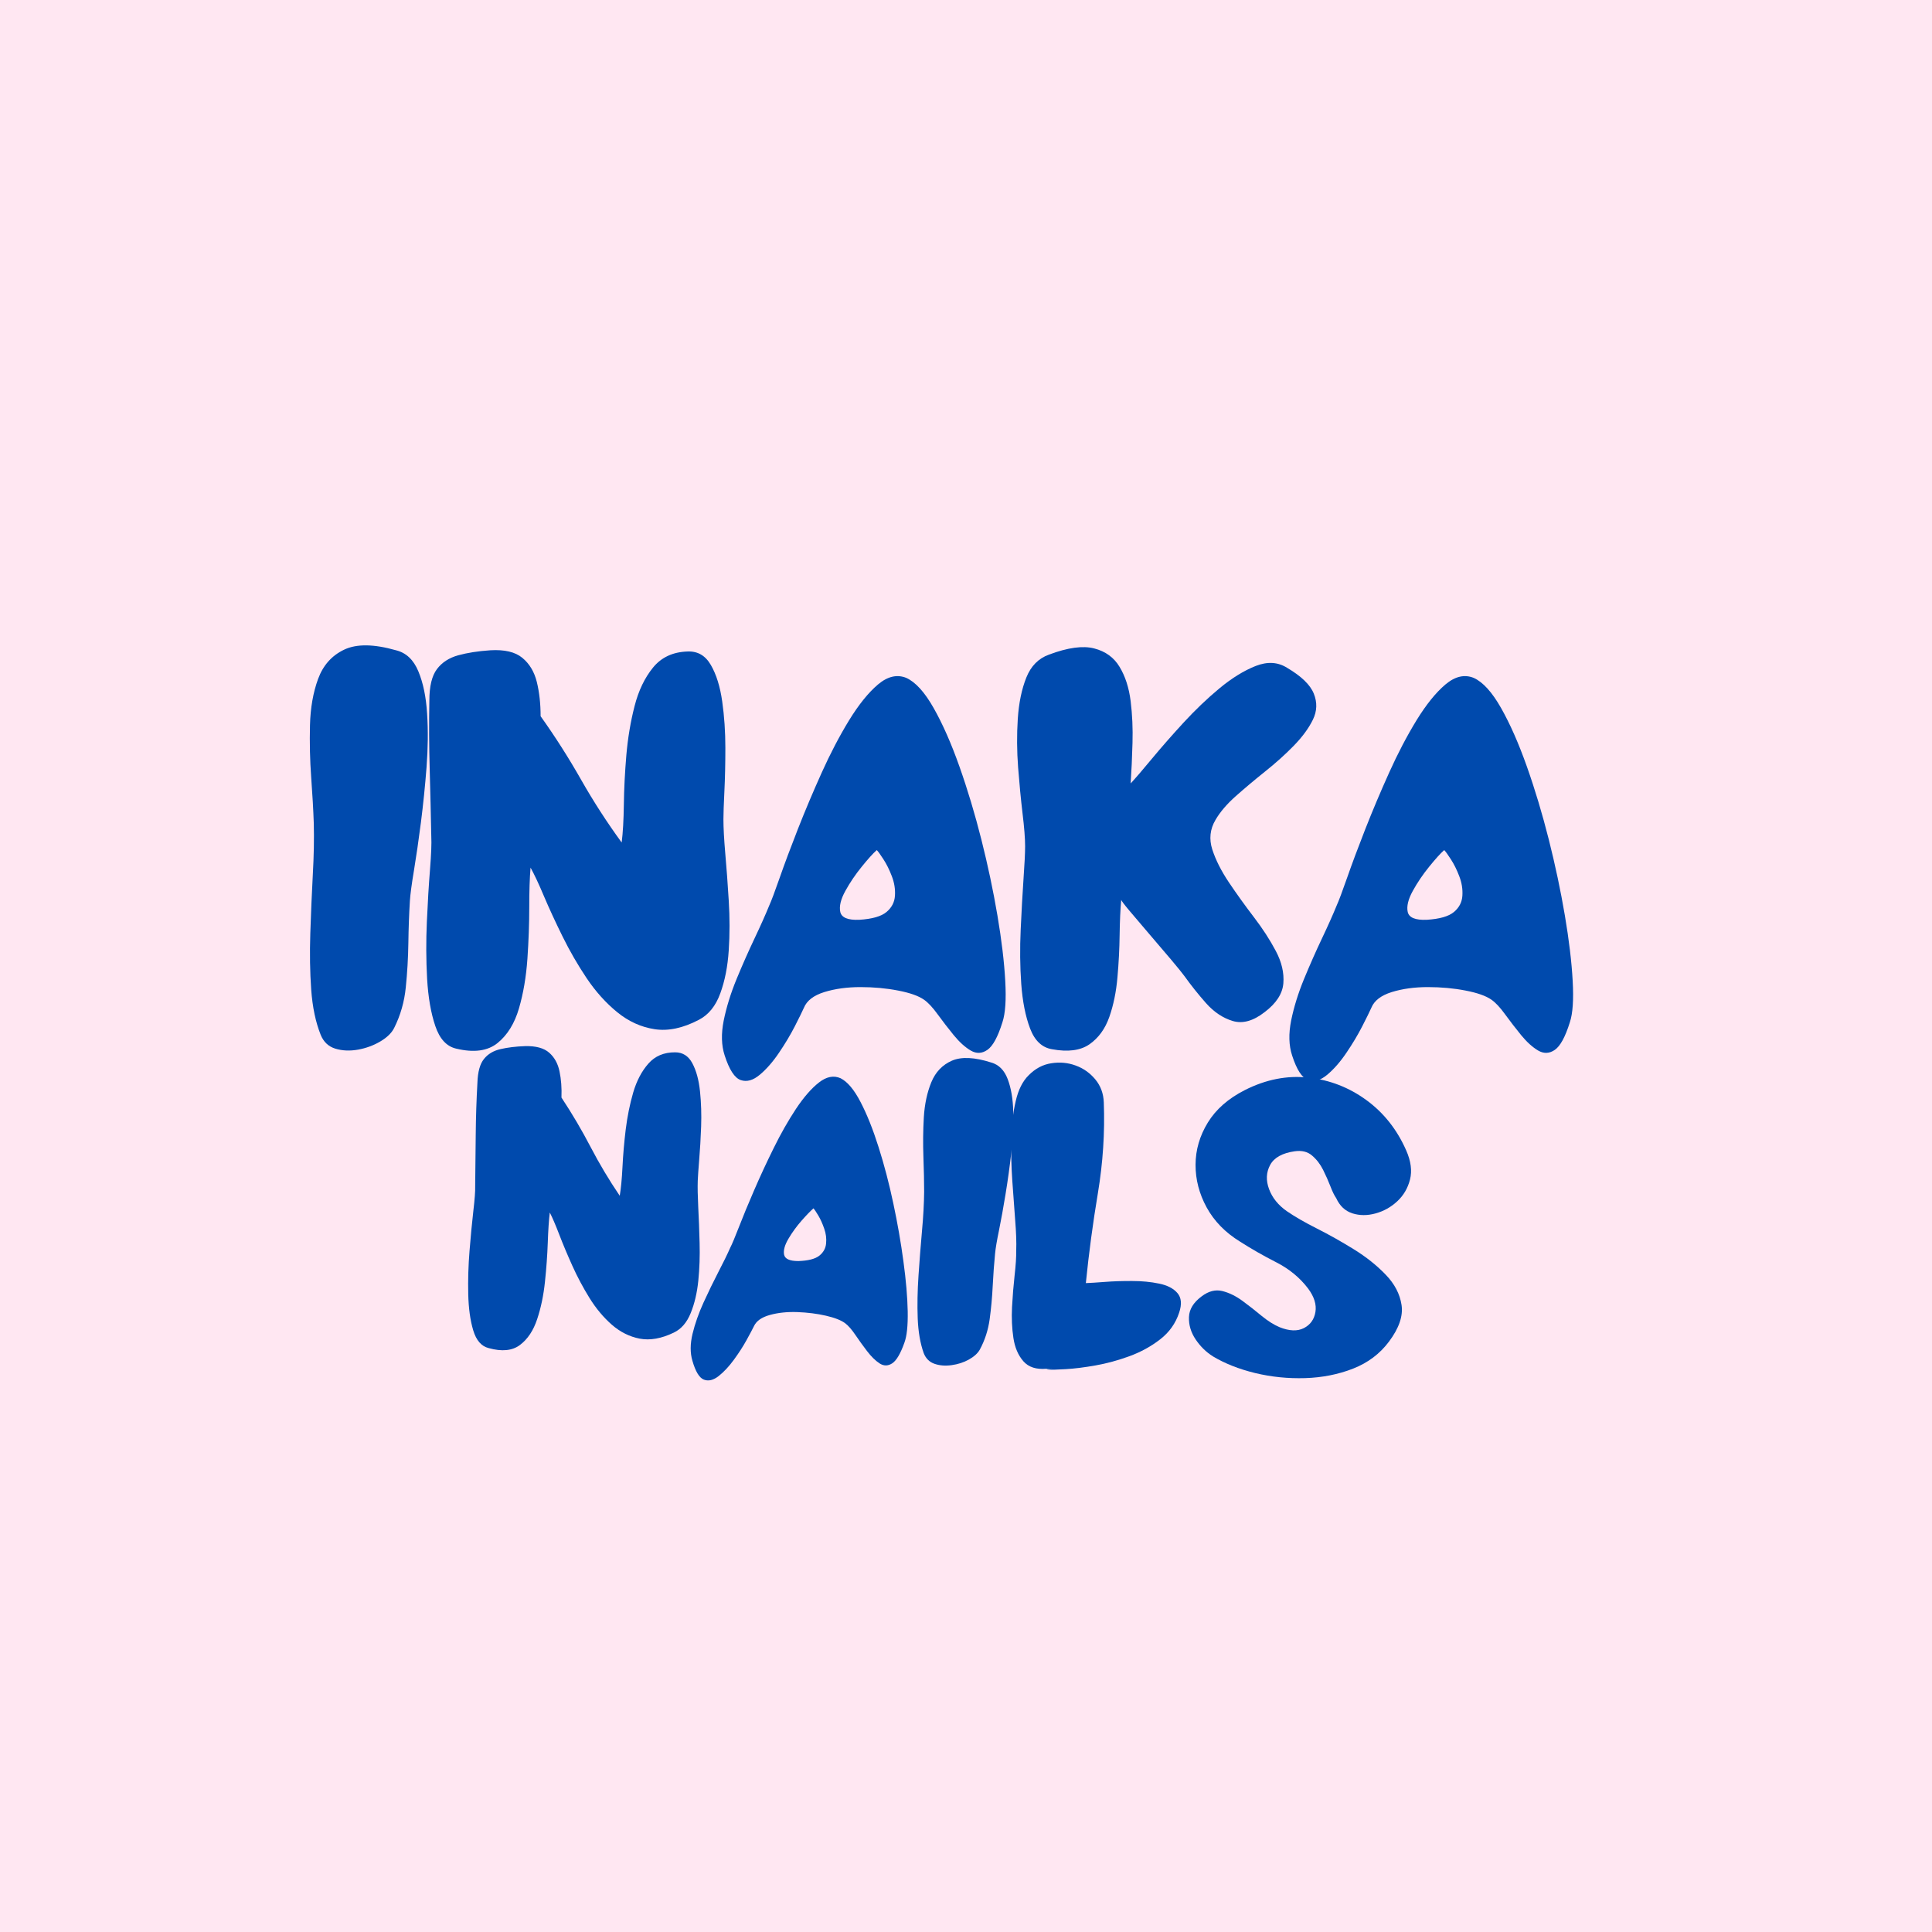 <svg version="1.0" preserveAspectRatio="xMidYMid meet" height="500" viewBox="0 0 375 375" zoomAndPan="magnify" width="500" xmlns:xlink="http://www.w3.org/1999/xlink" xmlns="http://www.w3.org/2000/svg"><defs><g></g><clipPath id="4acf0a8e0c"><rect height="153" y="0" width="194" x="0"></rect></clipPath></defs><rect fill-opacity="1" height="450" y="-37.5" fill="#ffffff" width="450" x="-37.5"></rect><rect fill-opacity="1" height="450" y="-37.5" fill="#ffe7f2" width="450" x="-37.5"></rect><g fill-opacity="1" fill="#004aad"><g transform="translate(56.387, 203.907)"><g><path d="M 5.859 -3.047 C 6.422 -1.66 7.375 -0.766 8.719 -0.359 C 10.062 0.047 11.523 0.109 13.109 -0.172 C 14.691 -0.461 16.133 -0.992 17.438 -1.766 C 18.738 -2.535 19.633 -3.41 20.125 -4.391 C 21.344 -6.828 22.094 -9.445 22.375 -12.25 C 22.664 -15.062 22.832 -17.93 22.875 -20.859 C 22.914 -23.785 23.016 -26.508 23.172 -29.031 C 23.254 -30.332 23.52 -32.32 23.969 -35 C 24.414 -37.688 24.863 -40.773 25.312 -44.266 C 25.758 -47.766 26.125 -51.344 26.406 -55 C 26.688 -58.664 26.723 -62.125 26.516 -65.375 C 26.316 -68.625 25.75 -71.367 24.812 -73.609 C 23.883 -75.848 22.441 -77.207 20.484 -77.688 C 16.18 -78.914 12.828 -78.957 10.422 -77.812 C 8.023 -76.676 6.336 -74.785 5.359 -72.141 C 4.391 -69.504 3.863 -66.5 3.781 -63.125 C 3.695 -59.75 3.773 -56.375 4.016 -53 C 4.266 -49.625 4.43 -46.676 4.516 -44.156 C 4.598 -41.145 4.535 -37.789 4.328 -34.094 C 4.129 -30.395 3.969 -26.613 3.844 -22.75 C 3.719 -18.883 3.773 -15.242 4.016 -11.828 C 4.266 -8.41 4.879 -5.484 5.859 -3.047 Z M 5.859 -3.047"></path></g></g></g><g fill-opacity="1" fill="#004aad"><g transform="translate(79.073, 203.907)"><g><path d="M 9.516 -0.359 C 12.93 0.453 15.594 0.086 17.5 -1.453 C 19.414 -3.004 20.801 -5.242 21.656 -8.172 C 22.508 -11.098 23.055 -14.305 23.297 -17.797 C 23.535 -21.297 23.656 -24.629 23.656 -27.797 C 23.656 -30.973 23.738 -33.539 23.906 -35.5 C 24.633 -34.195 25.504 -32.344 26.516 -29.938 C 27.535 -27.539 28.738 -24.938 30.125 -22.125 C 31.508 -19.32 33.07 -16.617 34.812 -14.016 C 36.562 -11.422 38.535 -9.227 40.734 -7.438 C 42.93 -5.645 45.348 -4.547 47.984 -4.141 C 50.629 -3.734 53.5 -4.344 56.594 -5.969 C 58.469 -6.945 59.848 -8.656 60.734 -11.094 C 61.629 -13.539 62.176 -16.328 62.375 -19.453 C 62.582 -22.586 62.582 -25.801 62.375 -29.094 C 62.176 -32.383 61.953 -35.43 61.703 -38.234 C 61.461 -41.035 61.344 -43.254 61.344 -44.891 C 61.344 -45.941 61.406 -47.75 61.531 -50.312 C 61.656 -52.875 61.719 -55.695 61.719 -58.781 C 61.719 -61.875 61.516 -64.863 61.109 -67.75 C 60.703 -70.633 59.969 -72.992 58.906 -74.828 C 57.852 -76.66 56.348 -77.535 54.391 -77.453 C 51.547 -77.367 49.312 -76.332 47.688 -74.344 C 46.062 -72.352 44.863 -69.852 44.094 -66.844 C 43.32 -63.832 42.789 -60.66 42.5 -57.328 C 42.219 -53.992 42.055 -50.801 42.016 -47.75 C 41.973 -44.695 41.832 -42.238 41.594 -40.375 C 38.75 -44.27 36.125 -48.332 33.719 -52.562 C 31.32 -56.789 28.703 -60.898 25.859 -64.891 C 25.859 -67.328 25.613 -69.539 25.125 -71.531 C 24.633 -73.52 23.695 -75.082 22.312 -76.219 C 20.938 -77.363 18.863 -77.852 16.094 -77.688 C 13.738 -77.531 11.664 -77.207 9.875 -76.719 C 8.094 -76.227 6.711 -75.332 5.734 -74.031 C 4.754 -72.727 4.266 -70.695 4.266 -67.938 C 4.18 -63.539 4.203 -59.129 4.328 -54.703 C 4.453 -50.273 4.555 -45.863 4.641 -41.469 C 4.711 -40.25 4.629 -38.133 4.391 -35.125 C 4.148 -32.113 3.945 -28.738 3.781 -25 C 3.613 -21.258 3.629 -17.578 3.828 -13.953 C 4.035 -10.336 4.566 -7.27 5.422 -4.75 C 6.273 -2.227 7.641 -0.766 9.516 -0.359 Z M 9.516 -0.359"></path></g></g></g><g fill-opacity="1" fill="#004aad"><g transform="translate(140.179, 203.907)"><g><path d="M 0.484 0.969 C 1.379 3.738 2.414 5.328 3.594 5.734 C 4.77 6.141 6.008 5.789 7.312 4.688 C 8.613 3.594 9.852 2.172 11.031 0.422 C 12.219 -1.328 13.238 -3.035 14.094 -4.703 C 14.945 -6.367 15.535 -7.566 15.859 -8.297 C 16.422 -9.68 17.738 -10.695 19.812 -11.344 C 21.895 -11.988 24.234 -12.312 26.828 -12.312 C 29.43 -12.312 31.867 -12.086 34.141 -11.641 C 36.422 -11.203 38.094 -10.613 39.156 -9.875 C 39.969 -9.312 40.859 -8.359 41.828 -7.016 C 42.805 -5.672 43.844 -4.328 44.938 -2.984 C 46.039 -1.641 47.141 -0.645 48.234 0 C 49.336 0.645 50.414 0.602 51.469 -0.125 C 52.531 -0.852 53.504 -2.641 54.391 -5.484 C 54.961 -7.191 55.145 -9.875 54.938 -13.531 C 54.738 -17.195 54.234 -21.426 53.422 -26.219 C 52.609 -31.02 51.57 -35.922 50.312 -40.922 C 49.051 -45.922 47.629 -50.656 46.047 -55.125 C 44.461 -59.602 42.797 -63.383 41.047 -66.469 C 39.297 -69.562 37.523 -71.516 35.734 -72.328 C 33.941 -73.055 32.109 -72.629 30.234 -71.047 C 28.367 -69.461 26.5 -67.145 24.625 -64.094 C 22.758 -61.039 20.992 -57.664 19.328 -53.969 C 17.66 -50.27 16.113 -46.609 14.688 -42.984 C 13.27 -39.367 12.094 -36.219 11.156 -33.531 C 10.219 -30.852 9.547 -29.066 9.141 -28.172 C 8.41 -26.379 7.457 -24.242 6.281 -21.766 C 5.102 -19.285 3.941 -16.66 2.797 -13.891 C 1.66 -11.129 0.828 -8.445 0.297 -5.844 C -0.223 -3.25 -0.16 -0.977 0.484 0.969 Z M 26.594 -25.375 C 24.395 -25.289 23.172 -25.797 22.922 -26.891 C 22.68 -27.992 23.008 -29.359 23.906 -30.984 C 24.801 -32.609 25.859 -34.172 27.078 -35.672 C 28.297 -37.18 29.27 -38.258 30 -38.906 C 30.25 -38.664 30.676 -38.078 31.281 -37.141 C 31.895 -36.203 32.441 -35.102 32.922 -33.844 C 33.41 -32.582 33.613 -31.32 33.531 -30.062 C 33.457 -28.801 32.91 -27.742 31.891 -26.891 C 30.879 -26.035 29.113 -25.531 26.594 -25.375 Z M 26.594 -25.375"></path></g></g></g><g fill-opacity="1" fill="#004aad"><g transform="translate(193.724, 203.907)"><g><path d="M 10.484 -0.25 C 13.578 0.32 16 0 17.75 -1.219 C 19.5 -2.438 20.781 -4.203 21.594 -6.516 C 22.406 -8.836 22.93 -11.398 23.172 -14.203 C 23.422 -17.016 23.562 -19.758 23.594 -22.438 C 23.633 -25.125 23.738 -27.398 23.906 -29.266 C 23.906 -29.109 24.453 -28.379 25.547 -27.078 C 26.648 -25.773 27.93 -24.27 29.391 -22.562 C 30.859 -20.852 32.242 -19.227 33.547 -17.688 C 34.848 -16.145 35.738 -15.047 36.219 -14.391 C 37.438 -12.68 38.816 -10.953 40.359 -9.203 C 41.91 -7.461 43.641 -6.305 45.547 -5.734 C 47.461 -5.16 49.52 -5.727 51.719 -7.438 C 53.988 -9.145 55.207 -11.016 55.375 -13.047 C 55.539 -15.078 55.051 -17.172 53.906 -19.328 C 52.77 -21.484 51.348 -23.676 49.641 -25.906 C 47.93 -28.145 46.32 -30.383 44.812 -32.625 C 43.312 -34.863 42.234 -37 41.578 -39.031 C 40.93 -41.062 41.141 -42.973 42.203 -44.766 C 43.098 -46.305 44.414 -47.848 46.156 -49.391 C 47.906 -50.941 49.797 -52.531 51.828 -54.156 C 53.867 -55.781 55.723 -57.445 57.391 -59.156 C 59.055 -60.863 60.297 -62.551 61.109 -64.219 C 61.922 -65.883 61.977 -67.57 61.281 -69.281 C 60.594 -70.988 58.867 -72.656 56.109 -74.281 C 54.316 -75.414 52.281 -75.535 50 -74.641 C 47.727 -73.742 45.391 -72.301 42.984 -70.312 C 40.586 -68.32 38.25 -66.086 35.969 -63.609 C 33.695 -61.129 31.664 -58.812 29.875 -56.656 C 28.094 -54.5 26.711 -52.895 25.734 -51.844 C 25.898 -54.281 26.02 -56.898 26.094 -59.703 C 26.176 -62.504 26.055 -65.207 25.734 -67.812 C 25.41 -70.414 24.695 -72.629 23.594 -74.453 C 22.5 -76.285 20.852 -77.484 18.656 -78.047 C 16.469 -78.617 13.539 -78.219 9.875 -76.844 C 7.844 -76.113 6.379 -74.629 5.484 -72.391 C 4.586 -70.148 4.035 -67.484 3.828 -64.391 C 3.629 -61.305 3.648 -58.156 3.891 -54.938 C 4.141 -51.727 4.426 -48.758 4.75 -46.031 C 5.082 -43.312 5.25 -41.18 5.25 -39.641 C 5.25 -38.336 5.145 -36.223 4.938 -33.297 C 4.738 -30.367 4.555 -27.094 4.391 -23.469 C 4.223 -19.852 4.258 -16.336 4.5 -12.922 C 4.75 -9.516 5.32 -6.629 6.219 -4.266 C 7.113 -1.91 8.535 -0.57 10.484 -0.25 Z M 10.484 -0.25"></path></g></g></g><g fill-opacity="1" fill="#004aad"><g transform="translate(250.317, 203.907)"><g><path d="M 0.484 0.969 C 1.379 3.738 2.414 5.328 3.594 5.734 C 4.77 6.141 6.008 5.789 7.312 4.688 C 8.613 3.594 9.852 2.172 11.031 0.422 C 12.219 -1.328 13.238 -3.035 14.094 -4.703 C 14.945 -6.367 15.535 -7.566 15.859 -8.297 C 16.422 -9.68 17.738 -10.695 19.812 -11.344 C 21.895 -11.988 24.234 -12.312 26.828 -12.312 C 29.43 -12.312 31.867 -12.086 34.141 -11.641 C 36.422 -11.203 38.094 -10.613 39.156 -9.875 C 39.969 -9.312 40.859 -8.359 41.828 -7.016 C 42.805 -5.672 43.844 -4.328 44.938 -2.984 C 46.039 -1.641 47.141 -0.645 48.234 0 C 49.336 0.645 50.414 0.602 51.469 -0.125 C 52.531 -0.852 53.504 -2.641 54.391 -5.484 C 54.961 -7.191 55.145 -9.875 54.938 -13.531 C 54.738 -17.195 54.234 -21.426 53.422 -26.219 C 52.609 -31.02 51.57 -35.922 50.312 -40.922 C 49.051 -45.922 47.629 -50.656 46.047 -55.125 C 44.461 -59.602 42.797 -63.383 41.047 -66.469 C 39.297 -69.562 37.523 -71.516 35.734 -72.328 C 33.941 -73.055 32.109 -72.629 30.234 -71.047 C 28.367 -69.461 26.5 -67.145 24.625 -64.094 C 22.758 -61.039 20.992 -57.664 19.328 -53.969 C 17.66 -50.27 16.113 -46.609 14.688 -42.984 C 13.27 -39.367 12.094 -36.219 11.156 -33.531 C 10.219 -30.852 9.547 -29.066 9.141 -28.172 C 8.41 -26.379 7.457 -24.242 6.281 -21.766 C 5.102 -19.285 3.941 -16.66 2.797 -13.891 C 1.66 -11.129 0.828 -8.445 0.297 -5.844 C -0.223 -3.25 -0.16 -0.977 0.484 0.969 Z M 26.594 -25.375 C 24.395 -25.289 23.172 -25.797 22.922 -26.891 C 22.68 -27.992 23.008 -29.359 23.906 -30.984 C 24.801 -32.609 25.859 -34.172 27.078 -35.672 C 28.297 -37.18 29.27 -38.258 30 -38.906 C 30.25 -38.664 30.676 -38.078 31.281 -37.141 C 31.895 -36.203 32.441 -35.102 32.922 -33.844 C 33.41 -32.582 33.613 -31.32 33.531 -30.062 C 33.457 -28.801 32.91 -27.742 31.891 -26.891 C 30.879 -26.035 29.113 -25.531 26.594 -25.375 Z M 26.594 -25.375"></path></g></g></g><g transform="matrix(1, 0, 0, 1, 85, 151)"><g clip-path="url(#4acf0a8e0c)"><g fill-opacity="1" fill="#004aad"><g transform="translate(2.589, 110.693)"><g><path d="M 7.25 -0.031 C 9.832 0.688 11.863 0.484 13.344 -0.641 C 14.832 -1.766 15.941 -3.43 16.672 -5.641 C 17.41 -7.848 17.914 -10.27 18.188 -12.906 C 18.469 -15.551 18.648 -18.082 18.734 -20.5 C 18.816 -22.914 18.945 -24.863 19.125 -26.344 C 19.645 -25.332 20.258 -23.898 20.969 -22.047 C 21.676 -20.203 22.52 -18.191 23.5 -16.016 C 24.477 -13.848 25.594 -11.754 26.844 -9.734 C 28.102 -7.711 29.547 -5.988 31.172 -4.562 C 32.797 -3.145 34.602 -2.242 36.594 -1.859 C 38.594 -1.484 40.789 -1.875 43.188 -3.031 C 44.633 -3.719 45.727 -4.977 46.469 -6.812 C 47.219 -8.645 47.711 -10.742 47.953 -13.109 C 48.191 -15.484 48.273 -17.926 48.203 -20.438 C 48.141 -22.945 48.051 -25.273 47.938 -27.422 C 47.832 -29.566 47.801 -31.258 47.844 -32.5 C 47.875 -33.301 47.969 -34.672 48.125 -36.609 C 48.289 -38.547 48.414 -40.688 48.5 -43.031 C 48.582 -45.383 48.508 -47.664 48.281 -49.875 C 48.051 -52.082 47.555 -53.895 46.797 -55.312 C 46.035 -56.738 44.914 -57.445 43.438 -57.438 C 41.27 -57.445 39.539 -56.711 38.25 -55.234 C 36.957 -53.766 35.977 -51.895 35.312 -49.625 C 34.656 -47.363 34.172 -44.969 33.859 -42.438 C 33.555 -39.914 33.348 -37.492 33.234 -35.172 C 33.117 -32.859 32.941 -31 32.703 -29.594 C 30.641 -32.633 28.754 -35.789 27.047 -39.062 C 25.336 -42.344 23.453 -45.539 21.391 -48.656 C 21.461 -50.508 21.336 -52.195 21.016 -53.719 C 20.703 -55.25 20.035 -56.461 19.016 -57.359 C 17.992 -58.266 16.43 -58.691 14.328 -58.641 C 12.535 -58.578 10.945 -58.383 9.562 -58.062 C 8.188 -57.75 7.113 -57.109 6.344 -56.141 C 5.57 -55.18 5.148 -53.648 5.078 -51.547 C 4.891 -48.203 4.781 -44.844 4.75 -41.469 C 4.727 -38.102 4.691 -34.75 4.641 -31.406 C 4.672 -30.477 4.551 -28.875 4.281 -26.594 C 4.02 -24.312 3.773 -21.75 3.547 -18.906 C 3.316 -16.062 3.234 -13.266 3.297 -10.516 C 3.359 -7.766 3.68 -5.414 4.266 -3.469 C 4.848 -1.531 5.844 -0.383 7.25 -0.031 Z M 7.25 -0.031"></path></g></g></g><g fill-opacity="1" fill="#004aad"><g transform="translate(49.045, 112.332)"><g><path d="M 0.344 0.766 C 0.945 2.879 1.691 4.109 2.578 4.453 C 3.461 4.797 4.414 4.566 5.438 3.766 C 6.457 2.961 7.441 1.91 8.391 0.609 C 9.336 -0.68 10.156 -1.945 10.844 -3.188 C 11.531 -4.438 12.008 -5.336 12.281 -5.891 C 12.75 -6.922 13.781 -7.656 15.375 -8.094 C 16.969 -8.539 18.754 -8.727 20.734 -8.656 C 22.711 -8.582 24.562 -8.348 26.281 -7.953 C 28 -7.555 29.25 -7.062 30.031 -6.469 C 30.633 -6.008 31.289 -5.254 32 -4.203 C 32.707 -3.16 33.461 -2.113 34.266 -1.062 C 35.066 -0.02 35.867 0.766 36.672 1.297 C 37.484 1.828 38.301 1.828 39.125 1.297 C 39.945 0.766 40.738 -0.57 41.5 -2.719 C 41.977 -4 42.191 -6.031 42.141 -8.812 C 42.086 -11.594 41.812 -14.816 41.312 -18.484 C 40.82 -22.16 40.164 -25.922 39.344 -29.766 C 38.531 -33.609 37.578 -37.25 36.484 -40.688 C 35.398 -44.125 34.234 -47.039 32.984 -49.438 C 31.742 -51.832 30.453 -53.367 29.109 -54.047 C 27.766 -54.641 26.359 -54.359 24.891 -53.203 C 23.43 -52.055 21.945 -50.348 20.438 -48.078 C 18.938 -45.805 17.504 -43.285 16.141 -40.516 C 14.773 -37.754 13.504 -35.016 12.328 -32.297 C 11.148 -29.578 10.172 -27.207 9.391 -25.188 C 8.609 -23.176 8.047 -21.836 7.703 -21.172 C 7.109 -19.828 6.328 -18.227 5.359 -16.375 C 4.398 -14.52 3.445 -12.555 2.5 -10.484 C 1.562 -8.422 0.852 -6.406 0.375 -4.438 C -0.094 -2.477 -0.102 -0.742 0.344 0.766 Z M 20.906 -18.562 C 19.219 -18.562 18.297 -18.984 18.141 -19.828 C 17.992 -20.672 18.281 -21.695 19 -22.906 C 19.719 -24.125 20.562 -25.285 21.531 -26.391 C 22.508 -27.504 23.285 -28.305 23.859 -28.797 C 24.035 -28.598 24.344 -28.133 24.781 -27.406 C 25.219 -26.676 25.602 -25.82 25.938 -24.844 C 26.281 -23.875 26.398 -22.91 26.297 -21.953 C 26.203 -21.004 25.758 -20.219 24.969 -19.594 C 24.176 -18.969 22.82 -18.625 20.906 -18.562 Z M 20.906 -18.562"></path></g></g></g><g fill-opacity="1" fill="#004aad"><g transform="translate(89.751, 113.768)"><g><path d="M 4.531 -2.156 C 4.938 -1.094 5.645 -0.391 6.656 -0.047 C 7.664 0.297 8.773 0.379 9.984 0.203 C 11.191 0.035 12.297 -0.32 13.297 -0.875 C 14.305 -1.438 15.016 -2.078 15.422 -2.797 C 16.41 -4.617 17.051 -6.594 17.344 -8.719 C 17.633 -10.844 17.832 -13.016 17.938 -15.234 C 18.051 -17.461 18.203 -19.531 18.391 -21.438 C 18.484 -22.438 18.738 -23.945 19.156 -25.969 C 19.57 -28 19.992 -30.332 20.422 -32.969 C 20.859 -35.613 21.234 -38.328 21.547 -41.109 C 21.867 -43.891 21.992 -46.52 21.922 -49 C 21.859 -51.477 21.5 -53.582 20.844 -55.312 C 20.188 -57.039 19.125 -58.113 17.656 -58.531 C 14.414 -59.57 11.867 -59.691 10.016 -58.891 C 8.172 -58.086 6.836 -56.691 6.016 -54.703 C 5.203 -52.723 4.719 -50.453 4.562 -47.891 C 4.414 -45.328 4.391 -42.758 4.484 -40.188 C 4.578 -37.613 4.625 -35.367 4.625 -33.453 C 4.602 -31.16 4.461 -28.609 4.203 -25.797 C 3.953 -22.992 3.727 -20.125 3.531 -17.188 C 3.332 -14.258 3.281 -11.492 3.375 -8.891 C 3.477 -6.285 3.863 -4.039 4.531 -2.156 Z M 4.531 -2.156"></path></g></g></g><g fill-opacity="1" fill="#004aad"><g transform="translate(106.997, 114.377)"><g><path d="M 11.141 0.297 C 12.117 0.266 12.547 0.25 12.422 0.25 C 12.305 0.25 12.031 0.27 11.594 0.312 C 11.164 0.363 10.906 0.383 10.812 0.375 C 10.719 0.375 11.133 0.359 12.062 0.328 C 11.07 0.359 10.867 0.398 11.453 0.453 C 12.047 0.504 13.176 0.477 14.844 0.375 C 16.52 0.281 18.445 0.039 20.625 -0.344 C 22.801 -0.727 25.004 -1.328 27.234 -2.141 C 29.461 -2.961 31.453 -4.055 33.203 -5.422 C 34.961 -6.785 36.188 -8.508 36.875 -10.594 C 37.426 -12.238 37.312 -13.508 36.531 -14.406 C 35.758 -15.301 34.57 -15.91 32.969 -16.234 C 31.375 -16.566 29.633 -16.734 27.75 -16.734 C 25.863 -16.742 24.113 -16.688 22.5 -16.562 C 20.883 -16.438 19.641 -16.359 18.766 -16.328 C 19.348 -22.129 20.129 -27.961 21.109 -33.828 C 22.086 -39.703 22.469 -45.562 22.25 -51.406 C 22.188 -53.133 21.633 -54.625 20.594 -55.875 C 19.551 -57.125 18.281 -58.02 16.781 -58.562 C 15.289 -59.113 13.719 -59.258 12.062 -59 C 10.414 -58.75 8.945 -57.969 7.656 -56.656 C 6.5 -55.52 5.664 -53.859 5.156 -51.672 C 4.645 -49.492 4.359 -47.07 4.297 -44.406 C 4.234 -41.75 4.297 -39.039 4.484 -36.281 C 4.672 -33.531 4.859 -30.957 5.047 -28.562 C 5.242 -26.164 5.312 -24.195 5.25 -22.656 C 5.27 -21.414 5.164 -19.805 4.938 -17.828 C 4.719 -15.859 4.551 -13.805 4.438 -11.672 C 4.332 -9.547 4.422 -7.551 4.703 -5.688 C 4.984 -3.82 5.629 -2.312 6.641 -1.156 C 7.648 -0.008 9.148 0.473 11.141 0.297 Z M 11.141 0.297"></path></g></g></g><g fill-opacity="1" fill="#004aad"><g transform="translate(142.604, 115.633)"><g><path d="M 7.828 -3.359 C 10.141 -1.973 12.867 -0.895 16.016 -0.125 C 19.172 0.633 22.41 0.961 25.734 0.859 C 29.055 0.754 32.156 0.141 35.031 -0.984 C 37.914 -2.117 40.238 -3.867 42 -6.234 C 43.945 -8.828 44.758 -11.191 44.438 -13.328 C 44.113 -15.473 43.082 -17.441 41.344 -19.234 C 39.613 -21.035 37.551 -22.676 35.156 -24.156 C 32.77 -25.633 30.391 -26.973 28.016 -28.172 C 25.648 -29.367 23.707 -30.488 22.188 -31.531 C 20.5 -32.707 19.344 -34.141 18.719 -35.828 C 18.094 -37.516 18.16 -39.07 18.922 -40.5 C 19.691 -41.938 21.285 -42.828 23.703 -43.172 C 25.078 -43.367 26.195 -43.094 27.062 -42.344 C 27.938 -41.602 28.648 -40.68 29.203 -39.578 C 29.754 -38.473 30.227 -37.406 30.625 -36.375 C 31.02 -35.344 31.395 -34.578 31.75 -34.078 C 32.438 -32.566 33.484 -31.582 34.891 -31.125 C 36.305 -30.676 37.805 -30.672 39.391 -31.109 C 40.984 -31.547 42.391 -32.332 43.609 -33.469 C 44.828 -34.602 45.648 -36.008 46.078 -37.688 C 46.504 -39.375 46.258 -41.254 45.344 -43.328 C 43.57 -47.367 41 -50.625 37.625 -53.094 C 34.25 -55.562 30.492 -57.02 26.359 -57.469 C 22.223 -57.926 18.109 -57.117 14.016 -55.047 C 10.797 -53.41 8.398 -51.305 6.828 -48.734 C 5.254 -46.16 4.461 -43.438 4.453 -40.562 C 4.441 -37.688 5.16 -34.922 6.609 -32.266 C 8.066 -29.609 10.223 -27.398 13.078 -25.641 C 15.242 -24.254 17.586 -22.914 20.109 -21.625 C 22.641 -20.332 24.703 -18.633 26.297 -16.531 C 27.484 -14.938 27.957 -13.414 27.719 -11.969 C 27.477 -10.531 26.727 -9.488 25.469 -8.844 C 24.219 -8.207 22.645 -8.27 20.75 -9.031 C 19.645 -9.5 18.488 -10.227 17.281 -11.219 C 16.082 -12.219 14.836 -13.191 13.547 -14.141 C 12.254 -15.086 10.945 -15.723 9.625 -16.047 C 8.301 -16.367 6.973 -16.023 5.641 -15.016 C 4.047 -13.836 3.223 -12.492 3.172 -10.984 C 3.117 -9.473 3.547 -8.035 4.453 -6.672 C 5.367 -5.305 6.492 -4.203 7.828 -3.359 Z M 7.828 -3.359"></path></g></g></g></g></g></svg>